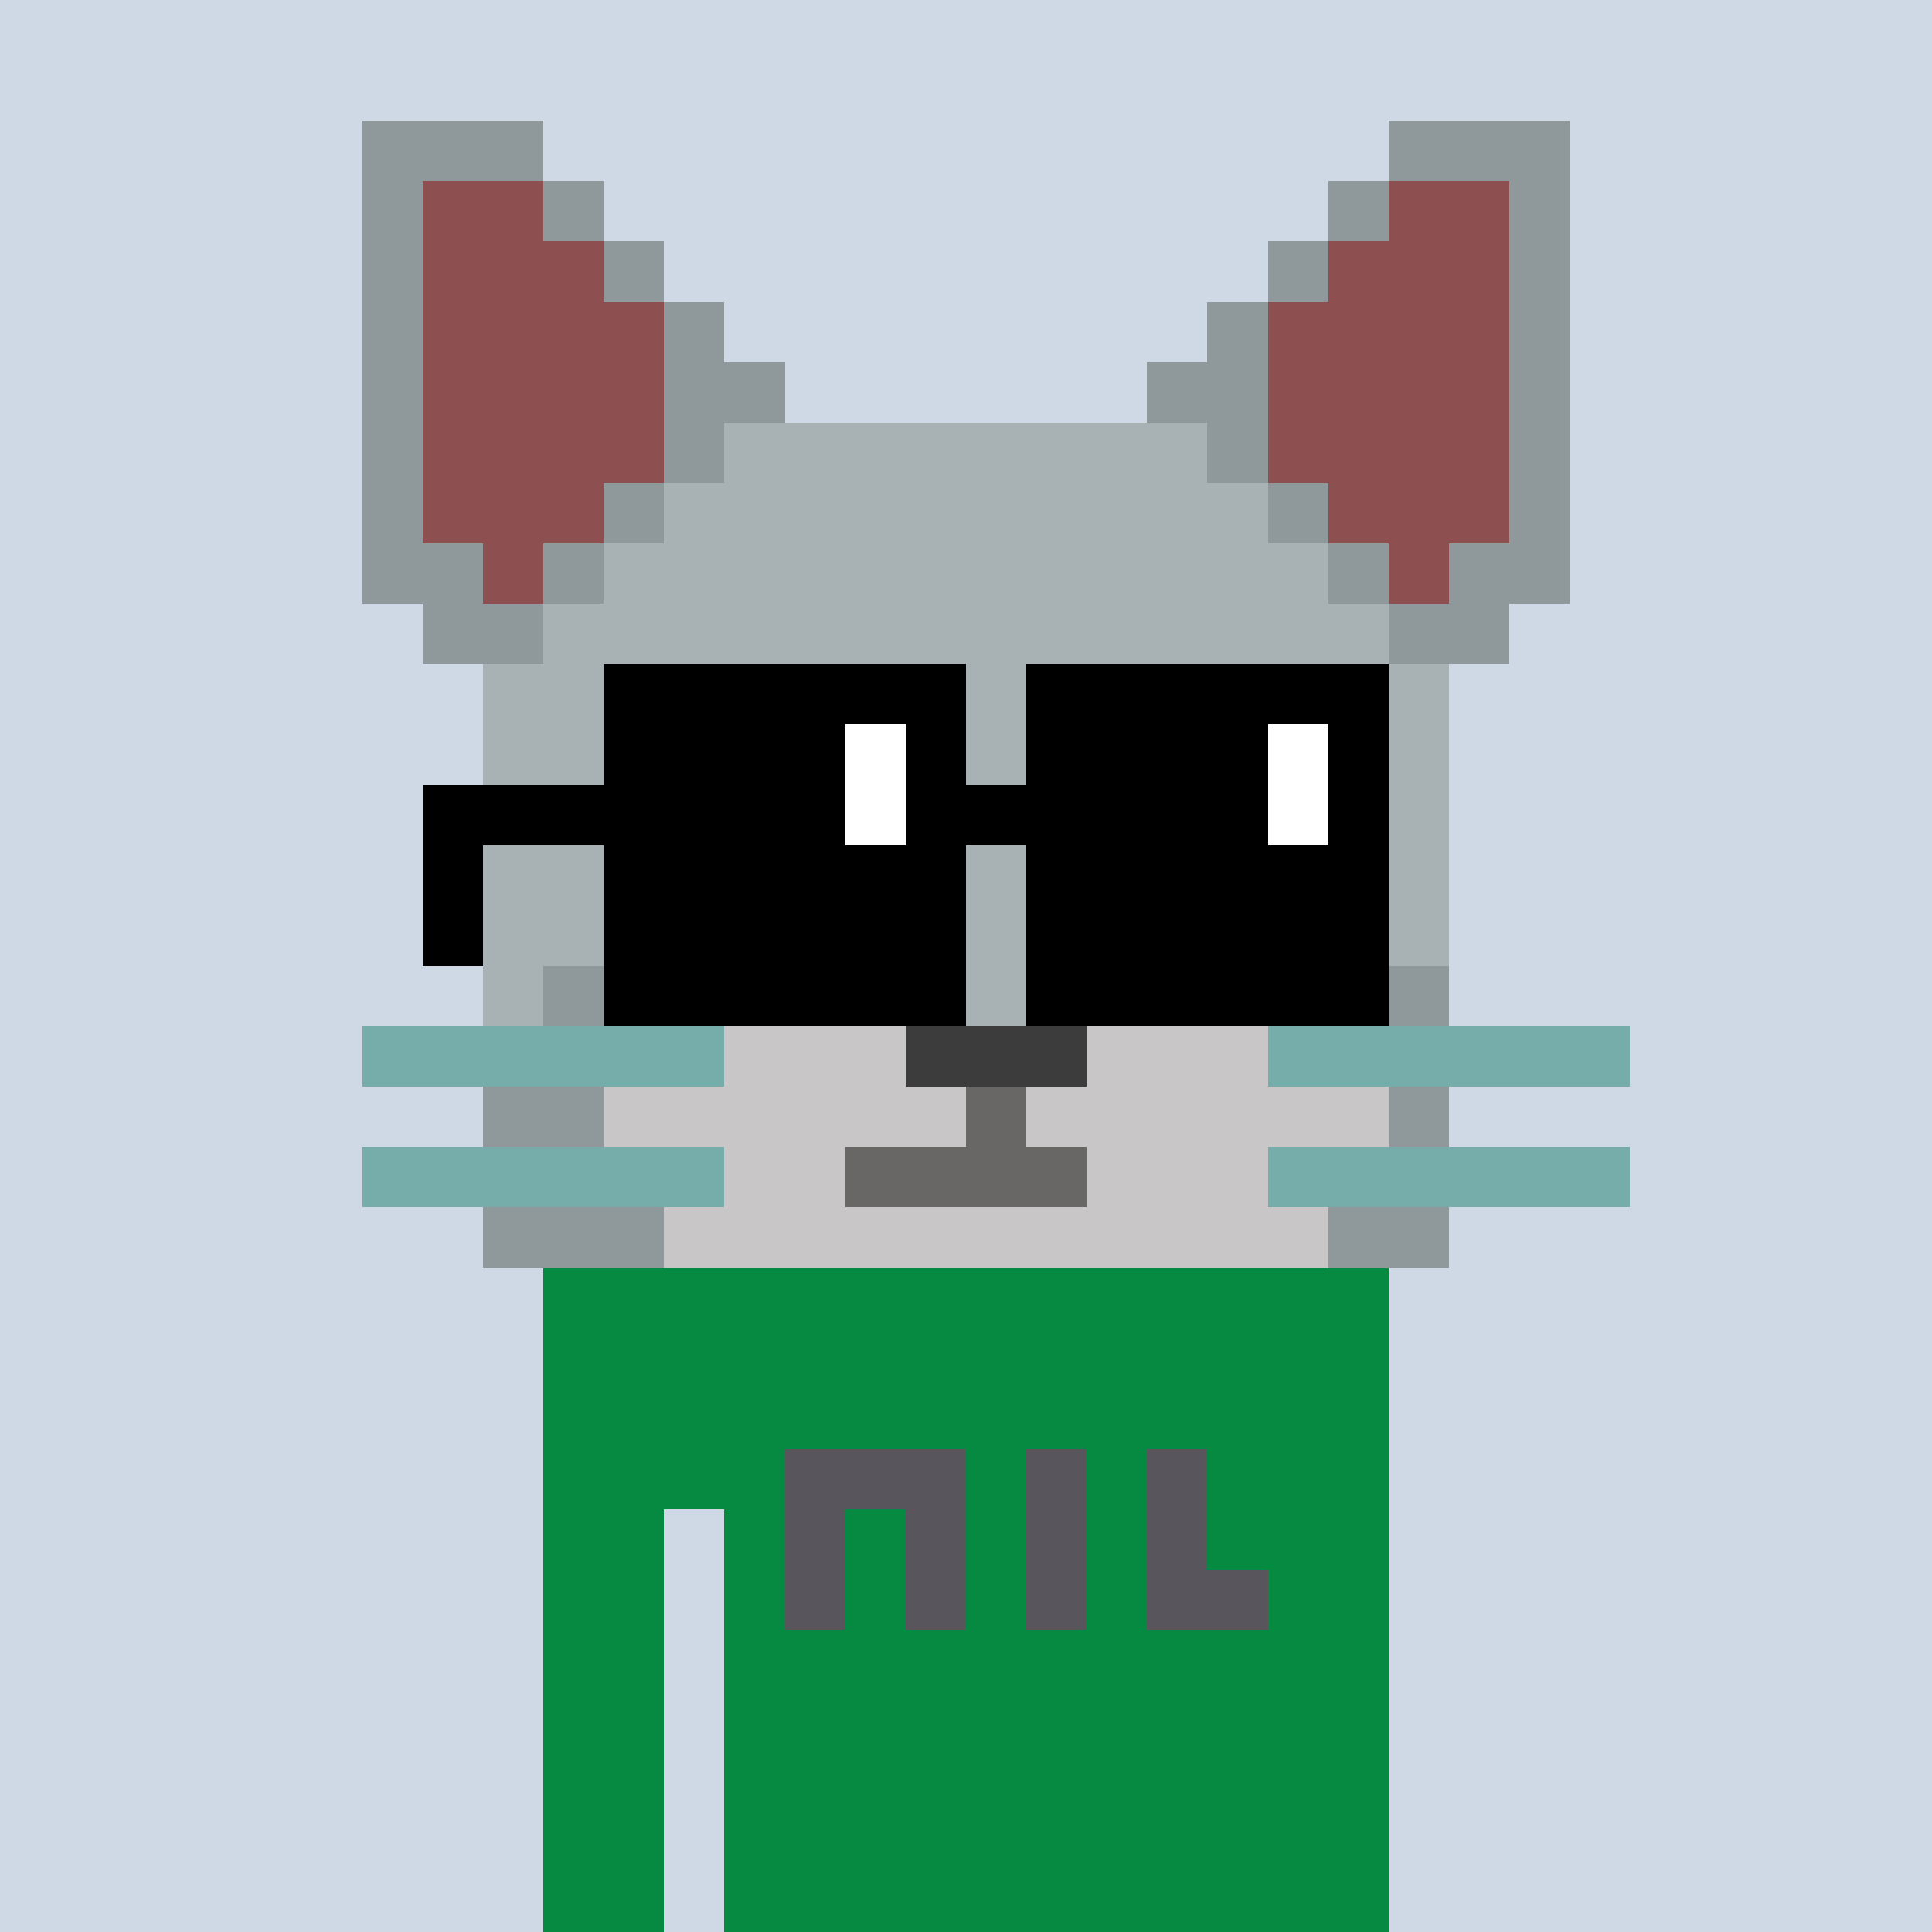 <svg width="320" height="320" viewBox="0 0 320 320" xmlns="http://www.w3.org/2000/svg" shape-rendering="crispEdges"><rect width="100%" height="100%" fill="#cfd9e6"/><rect width="140" height="10" x="90" y="210" fill="#068940"/><rect width="140" height="10" x="90" y="220" fill="#068940"/><rect width="140" height="10" x="90" y="230" fill="#068940"/><rect width="140" height="10" x="90" y="240" fill="#068940"/><rect width="20" height="10" x="90" y="250" fill="#068940"/><rect width="110" height="10" x="120" y="250" fill="#068940"/><rect width="20" height="10" x="90" y="260" fill="#068940"/><rect width="110" height="10" x="120" y="260" fill="#068940"/><rect width="20" height="10" x="90" y="270" fill="#068940"/><rect width="110" height="10" x="120" y="270" fill="#068940"/><rect width="20" height="10" x="90" y="280" fill="#068940"/><rect width="110" height="10" x="120" y="280" fill="#068940"/><rect width="20" height="10" x="90" y="290" fill="#068940"/><rect width="110" height="10" x="120" y="290" fill="#068940"/><rect width="20" height="10" x="90" y="300" fill="#068940"/><rect width="110" height="10" x="120" y="300" fill="#068940"/><rect width="20" height="10" x="90" y="310" fill="#068940"/><rect width="110" height="10" x="120" y="310" fill="#068940"/><rect width="30" height="10" x="130" y="240" fill="#58565c"/><rect width="10" height="10" x="170" y="240" fill="#58565c"/><rect width="10" height="10" x="190" y="240" fill="#58565c"/><rect width="10" height="10" x="130" y="250" fill="#58565c"/><rect width="10" height="10" x="150" y="250" fill="#58565c"/><rect width="10" height="10" x="170" y="250" fill="#58565c"/><rect width="10" height="10" x="190" y="250" fill="#58565c"/><rect width="10" height="10" x="130" y="260" fill="#58565c"/><rect width="10" height="10" x="150" y="260" fill="#58565c"/><rect width="10" height="10" x="170" y="260" fill="#58565c"/><rect width="20" height="10" x="190" y="260" fill="#58565c"/><rect width="30" height="10" x="60" y="20" fill="#8f999b"/><rect width="30" height="10" x="230" y="20" fill="#8f999b"/><rect width="10" height="10" x="60" y="30" fill="#8f999b"/><rect width="20" height="10" x="70" y="30" fill="#8d4f50"/><rect width="10" height="10" x="90" y="30" fill="#8f999b"/><rect width="10" height="10" x="220" y="30" fill="#8f999b"/><rect width="20" height="10" x="230" y="30" fill="#8d4f50"/><rect width="10" height="10" x="250" y="30" fill="#8f999b"/><rect width="10" height="10" x="60" y="40" fill="#8f999b"/><rect width="30" height="10" x="70" y="40" fill="#8d4f50"/><rect width="10" height="10" x="100" y="40" fill="#8f999b"/><rect width="10" height="10" x="210" y="40" fill="#8f999b"/><rect width="30" height="10" x="220" y="40" fill="#8d4f50"/><rect width="10" height="10" x="250" y="40" fill="#8f999b"/><rect width="10" height="10" x="60" y="50" fill="#8f999b"/><rect width="40" height="10" x="70" y="50" fill="#8d4f50"/><rect width="10" height="10" x="110" y="50" fill="#8f999b"/><rect width="10" height="10" x="200" y="50" fill="#8f999b"/><rect width="40" height="10" x="210" y="50" fill="#8d4f50"/><rect width="10" height="10" x="250" y="50" fill="#8f999b"/><rect width="10" height="10" x="60" y="60" fill="#8f999b"/><rect width="40" height="10" x="70" y="60" fill="#8d4f50"/><rect width="20" height="10" x="110" y="60" fill="#8f999b"/><rect width="20" height="10" x="190" y="60" fill="#8f999b"/><rect width="40" height="10" x="210" y="60" fill="#8d4f50"/><rect width="10" height="10" x="250" y="60" fill="#8f999b"/><rect width="10" height="10" x="60" y="70" fill="#8f999b"/><rect width="40" height="10" x="70" y="70" fill="#8d4f50"/><rect width="10" height="10" x="110" y="70" fill="#8f999b"/><rect width="80" height="10" x="120" y="70" fill="#a8b2b5"/><rect width="10" height="10" x="200" y="70" fill="#8f999b"/><rect width="40" height="10" x="210" y="70" fill="#8d4f50"/><rect width="10" height="10" x="250" y="70" fill="#8f999b"/><rect width="10" height="10" x="60" y="80" fill="#8f999b"/><rect width="30" height="10" x="70" y="80" fill="#8d4f50"/><rect width="10" height="10" x="100" y="80" fill="#8f999b"/><rect width="100" height="10" x="110" y="80" fill="#a8b2b5"/><rect width="10" height="10" x="210" y="80" fill="#8f999b"/><rect width="30" height="10" x="220" y="80" fill="#8d4f50"/><rect width="10" height="10" x="250" y="80" fill="#8f999b"/><rect width="20" height="10" x="60" y="90" fill="#8f999b"/><rect width="10" height="10" x="80" y="90" fill="#8d4f50"/><rect width="10" height="10" x="90" y="90" fill="#8f999b"/><rect width="120" height="10" x="100" y="90" fill="#a8b2b5"/><rect width="10" height="10" x="220" y="90" fill="#8f999b"/><rect width="10" height="10" x="230" y="90" fill="#8d4f50"/><rect width="20" height="10" x="240" y="90" fill="#8f999b"/><rect width="20" height="10" x="70" y="100" fill="#8f999b"/><rect width="140" height="10" x="90" y="100" fill="#a8b2b5"/><rect width="20" height="10" x="230" y="100" fill="#8f999b"/><rect width="160" height="10" x="80" y="110" fill="#a8b2b5"/><rect width="160" height="10" x="80" y="120" fill="#a8b2b5"/><rect width="160" height="10" x="80" y="130" fill="#a8b2b5"/><rect width="160" height="10" x="80" y="140" fill="#a8b2b5"/><rect width="160" height="10" x="80" y="150" fill="#a8b2b5"/><rect width="10" height="10" x="80" y="160" fill="#a8b2b5"/><rect width="10" height="10" x="90" y="160" fill="#8f999b"/><rect width="130" height="10" x="100" y="160" fill="#a8b2b5"/><rect width="10" height="10" x="230" y="160" fill="#8f999b"/><rect width="60" height="10" x="60" y="170" fill="#76aca9"/><rect width="30" height="10" x="120" y="170" fill="#c8c6c7"/><rect width="30" height="10" x="150" y="170" fill="#3c3c3c"/><rect width="30" height="10" x="180" y="170" fill="#c8c6c7"/><rect width="60" height="10" x="210" y="170" fill="#76aca9"/><rect width="20" height="10" x="80" y="180" fill="#8f999b"/><rect width="60" height="10" x="100" y="180" fill="#c8c6c7"/><rect width="10" height="10" x="160" y="180" fill="#686765"/><rect width="60" height="10" x="170" y="180" fill="#c8c6c7"/><rect width="10" height="10" x="230" y="180" fill="#8f999b"/><rect width="60" height="10" x="60" y="190" fill="#76aca9"/><rect width="20" height="10" x="120" y="190" fill="#c8c6c7"/><rect width="40" height="10" x="140" y="190" fill="#686765"/><rect width="30" height="10" x="180" y="190" fill="#c8c6c7"/><rect width="60" height="10" x="210" y="190" fill="#76aca9"/><rect width="30" height="10" x="80" y="200" fill="#8f999b"/><rect width="110" height="10" x="110" y="200" fill="#c8c6c7"/><rect width="20" height="10" x="220" y="200" fill="#8f999b"/><rect width="20" height="10" x="110" y="120" fill="#f9c22b"/><rect width="10" height="10" x="130" y="120" fill="#0e1818"/><rect width="10" height="10" x="140" y="120" fill="#ffffff"/><rect width="20" height="10" x="180" y="120" fill="#f9c22b"/><rect width="10" height="10" x="200" y="120" fill="#0e1818"/><rect width="10" height="10" x="210" y="120" fill="#ffffff"/><rect width="20" height="10" x="110" y="130" fill="#f8b32f"/><rect width="20" height="10" x="130" y="130" fill="#122020"/><rect width="20" height="10" x="180" y="130" fill="#f8b32f"/><rect width="20" height="10" x="200" y="130" fill="#122020"/><rect width="20" height="10" x="110" y="140" fill="#f8b32f"/><rect width="20" height="10" x="130" y="140" fill="#122020"/><rect width="20" height="10" x="180" y="140" fill="#f8b32f"/><rect width="20" height="10" x="200" y="140" fill="#122020"/><rect width="20" height="10" x="110" y="150" fill="#f8b32f"/><rect width="20" height="10" x="130" y="150" fill="#122020"/><rect width="20" height="10" x="180" y="150" fill="#f8b32f"/><rect width="20" height="10" x="200" y="150" fill="#122020"/><rect width="60" height="10" x="100" y="110" fill="#000000"/><rect width="60" height="10" x="170" y="110" fill="#000000"/><rect width="40" height="10" x="100" y="120" fill="#000000"/><rect width="10" height="10" x="140" y="120" fill="#ffffff"/><rect width="10" height="10" x="150" y="120" fill="#000000"/><rect width="40" height="10" x="170" y="120" fill="#000000"/><rect width="10" height="10" x="210" y="120" fill="#ffffff"/><rect width="10" height="10" x="220" y="120" fill="#000000"/><rect width="70" height="10" x="70" y="130" fill="#000000"/><rect width="10" height="10" x="140" y="130" fill="#ffffff"/><rect width="60" height="10" x="150" y="130" fill="#000000"/><rect width="10" height="10" x="210" y="130" fill="#ffffff"/><rect width="10" height="10" x="220" y="130" fill="#000000"/><rect width="10" height="10" x="70" y="140" fill="#000000"/><rect width="60" height="10" x="100" y="140" fill="#000000"/><rect width="60" height="10" x="170" y="140" fill="#000000"/><rect width="10" height="10" x="70" y="150" fill="#000000"/><rect width="60" height="10" x="100" y="150" fill="#000000"/><rect width="60" height="10" x="170" y="150" fill="#000000"/><rect width="60" height="10" x="100" y="160" fill="#000000"/><rect width="60" height="10" x="170" y="160" fill="#000000"/></svg>